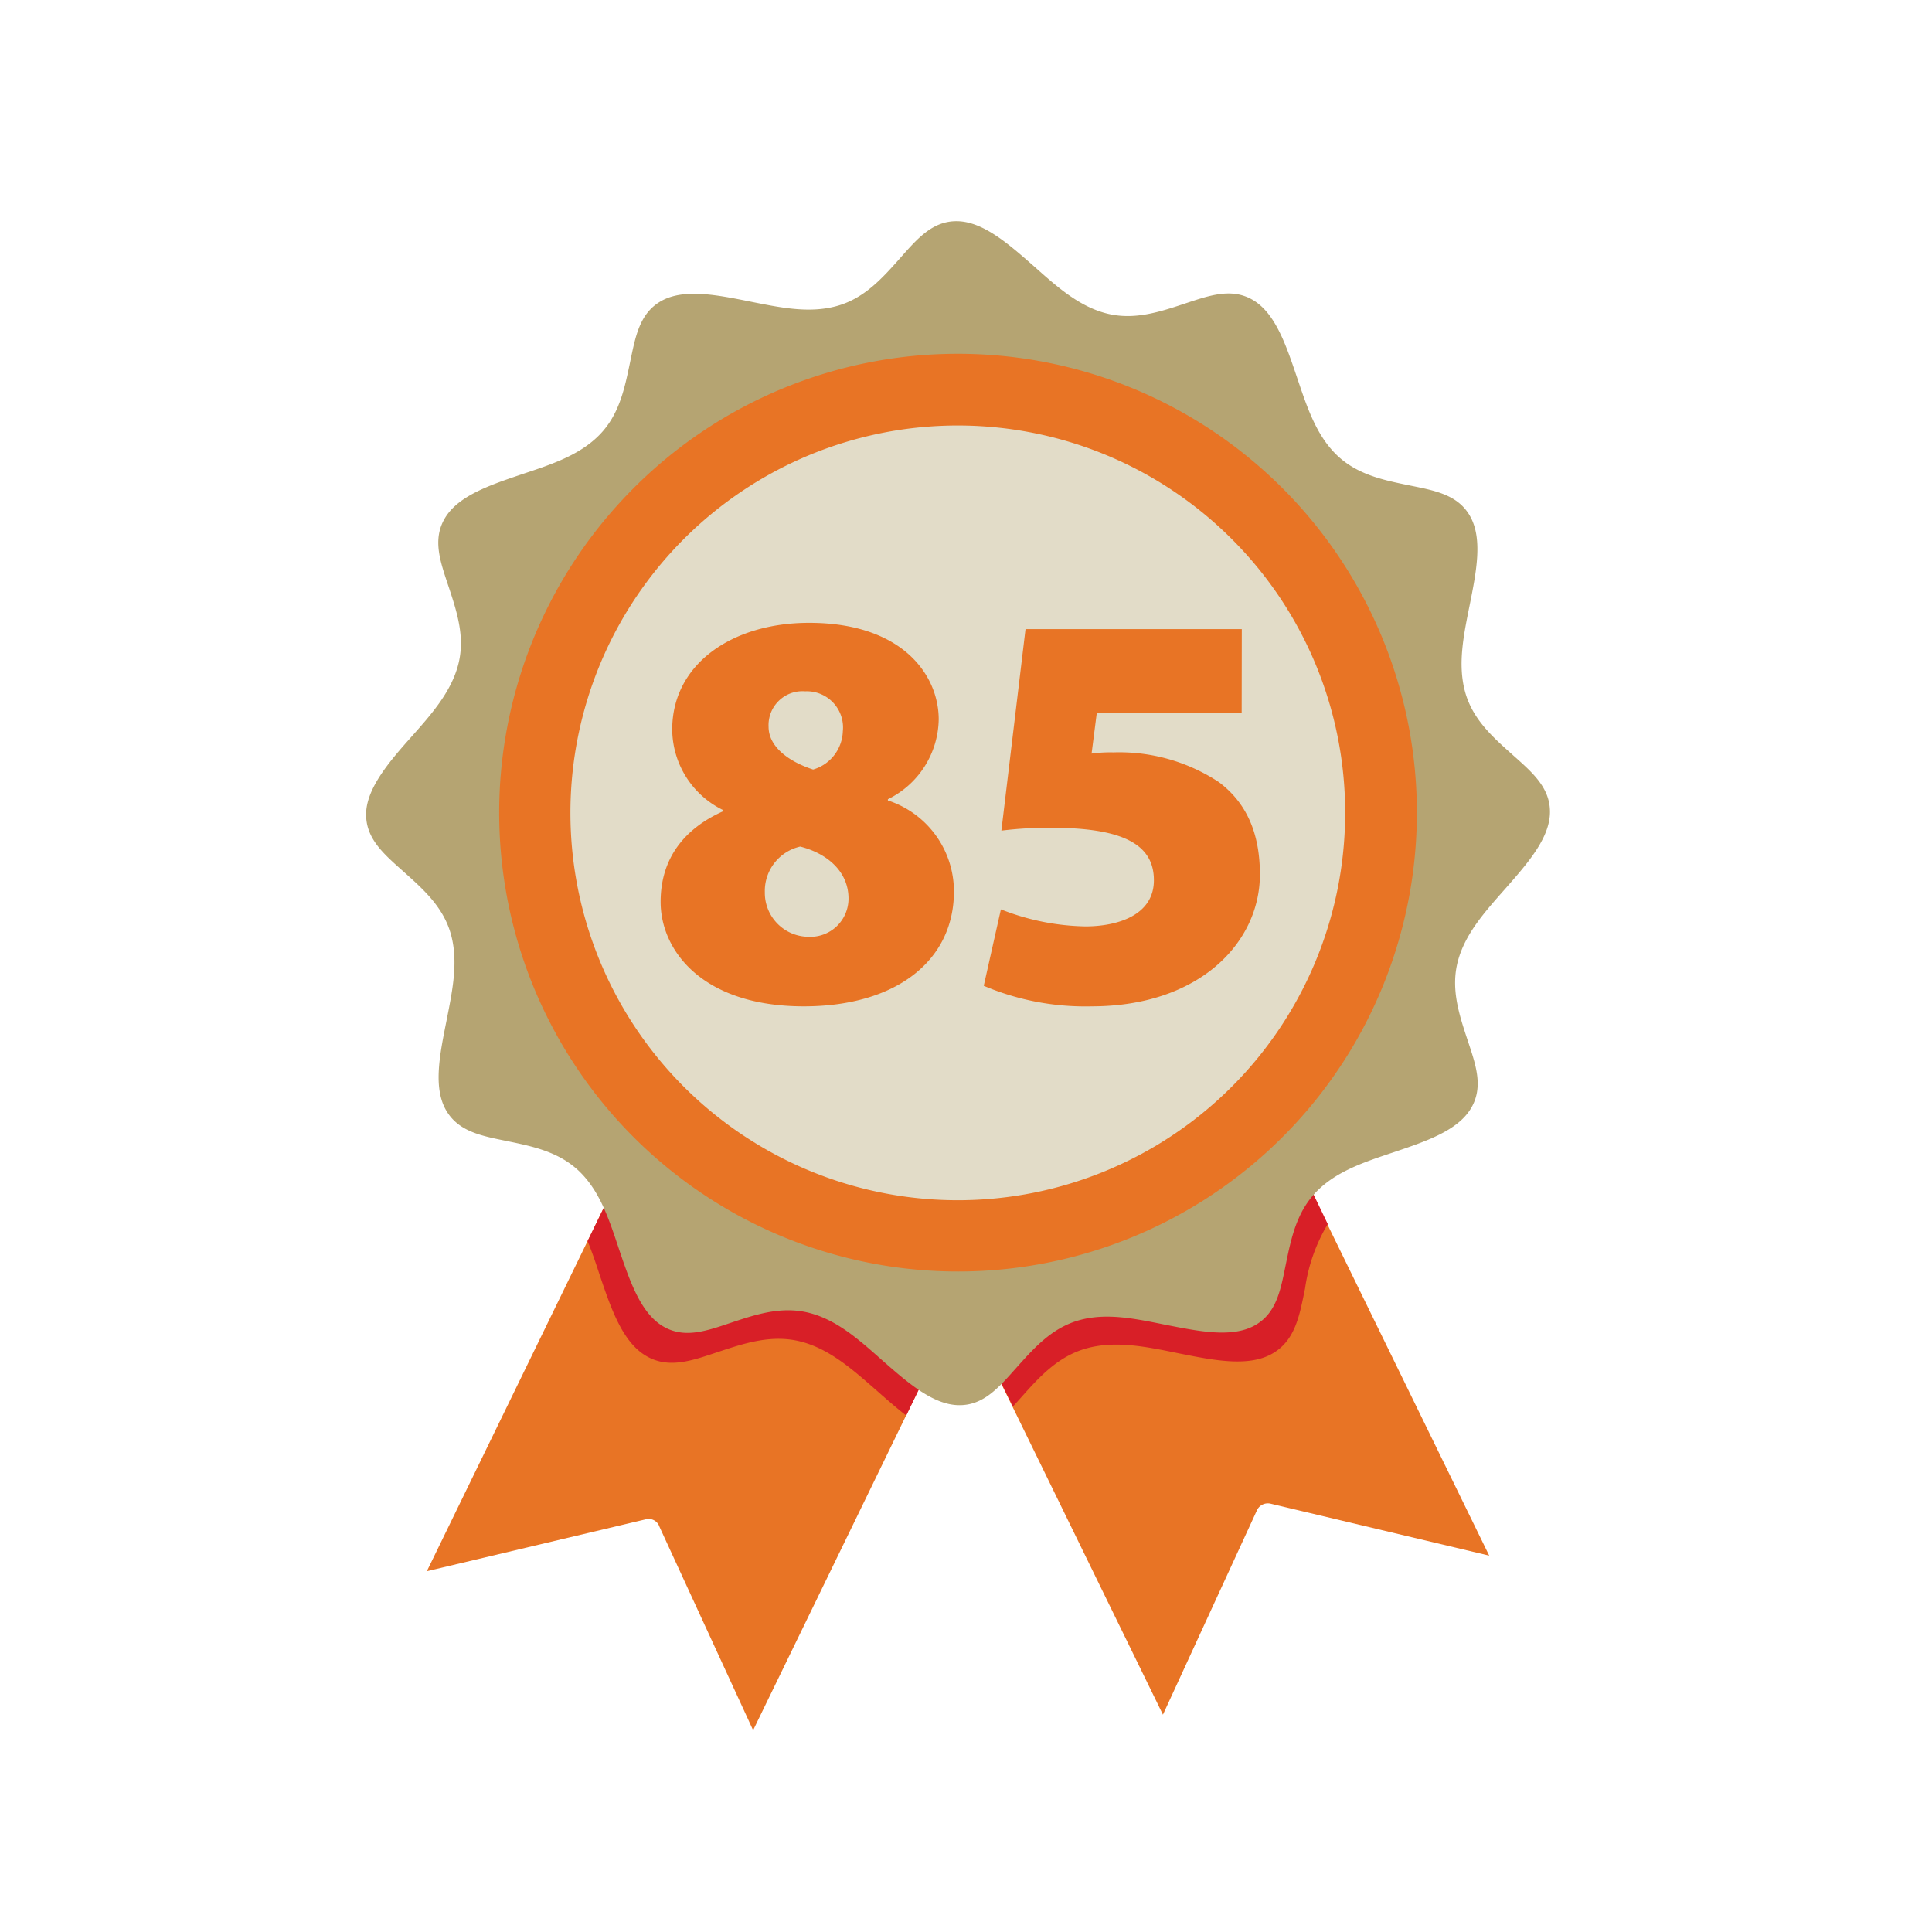 <svg id="experience_85" data-name="experience 85" xmlns="http://www.w3.org/2000/svg" xmlns:xlink="http://www.w3.org/1999/xlink" viewBox="0 0 160 160"><defs><style>.cls-1{fill:none;}.cls-2{clip-path:url(#clip-path);}.cls-3{fill:#e87425;}.cls-4{fill:#e2dcc8;}.cls-5{fill:#d81f27;}.cls-6{clip-path:url(#clip-path-2);}.cls-7{fill:#b5a472;}</style><clipPath id="clip-path"><rect class="cls-1" x="30.31" y="18.29" width="98.06" height="125"/></clipPath><clipPath id="clip-path-2"><rect class="cls-1" x="30.31" y="18.29" width="98.06" height="125"/></clipPath></defs><title>experience-85-icon-01</title><g class="cls-2"><path class="cls-3" d="M107.65,39a40.05,40.05,0,1,0,11.72,28.31A39.91,39.91,0,0,0,107.65,39"/><path class="cls-4" d="M102,44.63a32.08,32.08,0,1,0,9.4,22.69A32,32,0,0,0,102,44.63"/><path class="cls-3" d="M50.5,99,35.35,130.12l18.14-4.3a.94.94,0,0,1,1.12.61l7.76,16.86L77.14,112.9l-.26-.16a31.36,31.36,0,0,1-3.25-2.6l-.08-.06,0,0,0,0,0,0,0,0h0l-.15-.15h0c-1.56-1.36-3.11-2.69-4.52-3.07s-2.89.16-4.45.68l-.22.07a18,18,0,0,1-3.56.9,7.24,7.24,0,0,1-4.89-1,9.32,9.32,0,0,1-3.38-4,33,33,0,0,1-1.62-4.13Z"/><path class="cls-5" d="M50.5,99l-1.84,3.78c.37.9.69,1.85,1,2.8.93,2.75,1.86,5.49,3.78,6.67s3.92.41,6.1-.31,4.43-1.46,6.84-.82,4.35,2.4,6.37,4.17c.76.67,1.53,1.34,2.3,1.94l2.08-4.3-.26-.16a31.36,31.36,0,0,1-3.25-2.6l-.08-.06,0,0,0,0,0,0,0,0h0l-.15-.15h0c-1.56-1.36-3.11-2.69-4.52-3.07s-2.89.16-4.45.68l-.22.07a18,18,0,0,1-3.56.9,7.24,7.24,0,0,1-4.89-1,9.32,9.32,0,0,1-3.38-4,33,33,0,0,1-1.62-4.13Z"/><path class="cls-3" d="M81.89,112.48,96.31,142l7.76-16.87a1,1,0,0,1,1.12-.61l18.14,4.31L107.91,97.26l0,.13a18.87,18.87,0,0,0-.69,2.69,19.19,19.19,0,0,1-1,3.64,7.3,7.3,0,0,1-3.29,3.76c-2.91,1.58-6.16,1-9.41.31l-.09,0h0c-2.11-.42-4.22-.84-5.66-.45a4.29,4.29,0,0,0-1.56.83l-.1.08h0a19.1,19.1,0,0,0-1.82,1.86l0,0-.06.07v0l-.13.14h0a23.3,23.3,0,0,1-2.08,2.13"/></g><g class="cls-6"><path class="cls-5" d="M81.89,112.48l2,4,.63-.7c1.53-1.72,3.1-3.48,5.52-4.13s5-.1,7.59.43c2.85.57,5.7,1.14,7.67.06s2.32-3.19,2.78-5.44a14.23,14.23,0,0,1,1.88-5.33l-2-4.16,0,.13a18.87,18.87,0,0,0-.69,2.69,19.19,19.19,0,0,1-1,3.64,7.3,7.3,0,0,1-3.29,3.76c-2.91,1.58-6.16,1-9.41.31l-.09,0h0c-2.11-.42-4.22-.84-5.66-.45a4.29,4.29,0,0,0-1.56.83l-.1.08h0a19.1,19.1,0,0,0-1.82,1.86l0,0-.06.07v0l-.13.14h0a23.3,23.3,0,0,1-2.08,2.13"/><path class="cls-7" d="M85.57,22c-2.06-1.81-4.13-3.62-6.25-3.68s-3.41,1.52-4.85,3.14-2.94,3.29-5.23,3.9-4.69.1-7.18-.4c-2.69-.54-5.39-1.07-7.25-.06s-2.19,3-2.64,5.15-.89,4.32-2.56,6-4,2.43-6.43,3.24c-2.6.88-5.2,1.76-6.31,3.58s-.38,3.71.3,5.77,1.38,4.19.76,6.47-2.26,4.11-3.94,6-3.62,4.13-3.67,6.25,1.52,3.41,3.14,4.86,3.29,2.93,3.9,5.22.09,4.69-.4,7.18c-.54,2.7-1.08,5.39-.06,7.25s3,2.2,5.14,2.64,4.32.9,6,2.56,2.43,4,3.24,6.43c.88,2.6,1.77,5.2,3.58,6.31s3.71.39,5.78-.3,4.18-1.37,6.46-.76,4.11,2.26,6,3.94c2.07,1.81,4.13,3.62,6.25,3.68s3.41-1.52,4.86-3.14,2.93-3.29,5.22-3.91,4.69-.09,7.18.41c2.7.53,5.39,1.07,7.26.06s2.19-3,2.63-5.15.9-4.32,2.57-6,4-2.43,6.42-3.24c2.6-.88,5.2-1.76,6.31-3.58s.39-3.71-.29-5.77-1.38-4.19-.77-6.47,2.27-4.11,3.94-6c1.81-2.06,3.63-4.13,3.68-6.25s-1.52-3.41-3.14-4.86-3.29-2.93-3.9-5.22-.1-4.69.4-7.18c.54-2.7,1.07-5.39.06-7.26s-3-2.19-5.15-2.63-4.32-.9-6-2.57-2.42-4-3.24-6.42c-.88-2.6-1.76-5.2-3.57-6.31s-3.72-.39-5.78.29-4.18,1.38-6.47.77-4.11-2.26-6-3.94M79.34,29.3A38,38,0,1,1,52.46,40.44,37.89,37.89,0,0,1,79.34,29.3"/></g><path class="cls-3" d="M59.87,67.08a7.48,7.48,0,0,1-4.2-6.66c0-5.39,4.91-8.84,11.34-8.84,7.75,0,10.73,4.35,10.73,8a7.49,7.49,0,0,1-4.21,6.61v.1A7.92,7.92,0,0,1,79,73.84c0,5.67-4.73,9.5-12.43,9.5-8.41,0-11.86-4.63-11.86-8.65,0-3.64,2-6.09,5.19-7.51Zm10.4,7.33c0-2.22-1.75-3.73-4-4.3a3.77,3.77,0,0,0-2.93,3.78,3.64,3.64,0,0,0,3.6,3.69A3.16,3.16,0,0,0,70.27,74.41ZM63.65,60.18c0,1.66,1.66,2.89,3.69,3.55a3.42,3.42,0,0,0,2.46-3.17,3,3,0,0,0-3.12-3.31A2.81,2.81,0,0,0,63.65,60.18Z"/><path class="cls-3" d="M102.83,59.05h-12l-.43,3.36a11.42,11.42,0,0,1,1.8-.1,15,15,0,0,1,8.74,2.46c2.27,1.7,3.4,4.2,3.4,7.65,0,5.63-5,10.92-13.94,10.92a21.55,21.55,0,0,1-8.93-1.7l1.42-6.33a19.91,19.91,0,0,0,7,1.41c2.6,0,5.67-.89,5.67-3.82S93.09,68.55,87,68.55a32.08,32.08,0,0,0-4.07.24l2-16.69h17.91Z"/></svg>